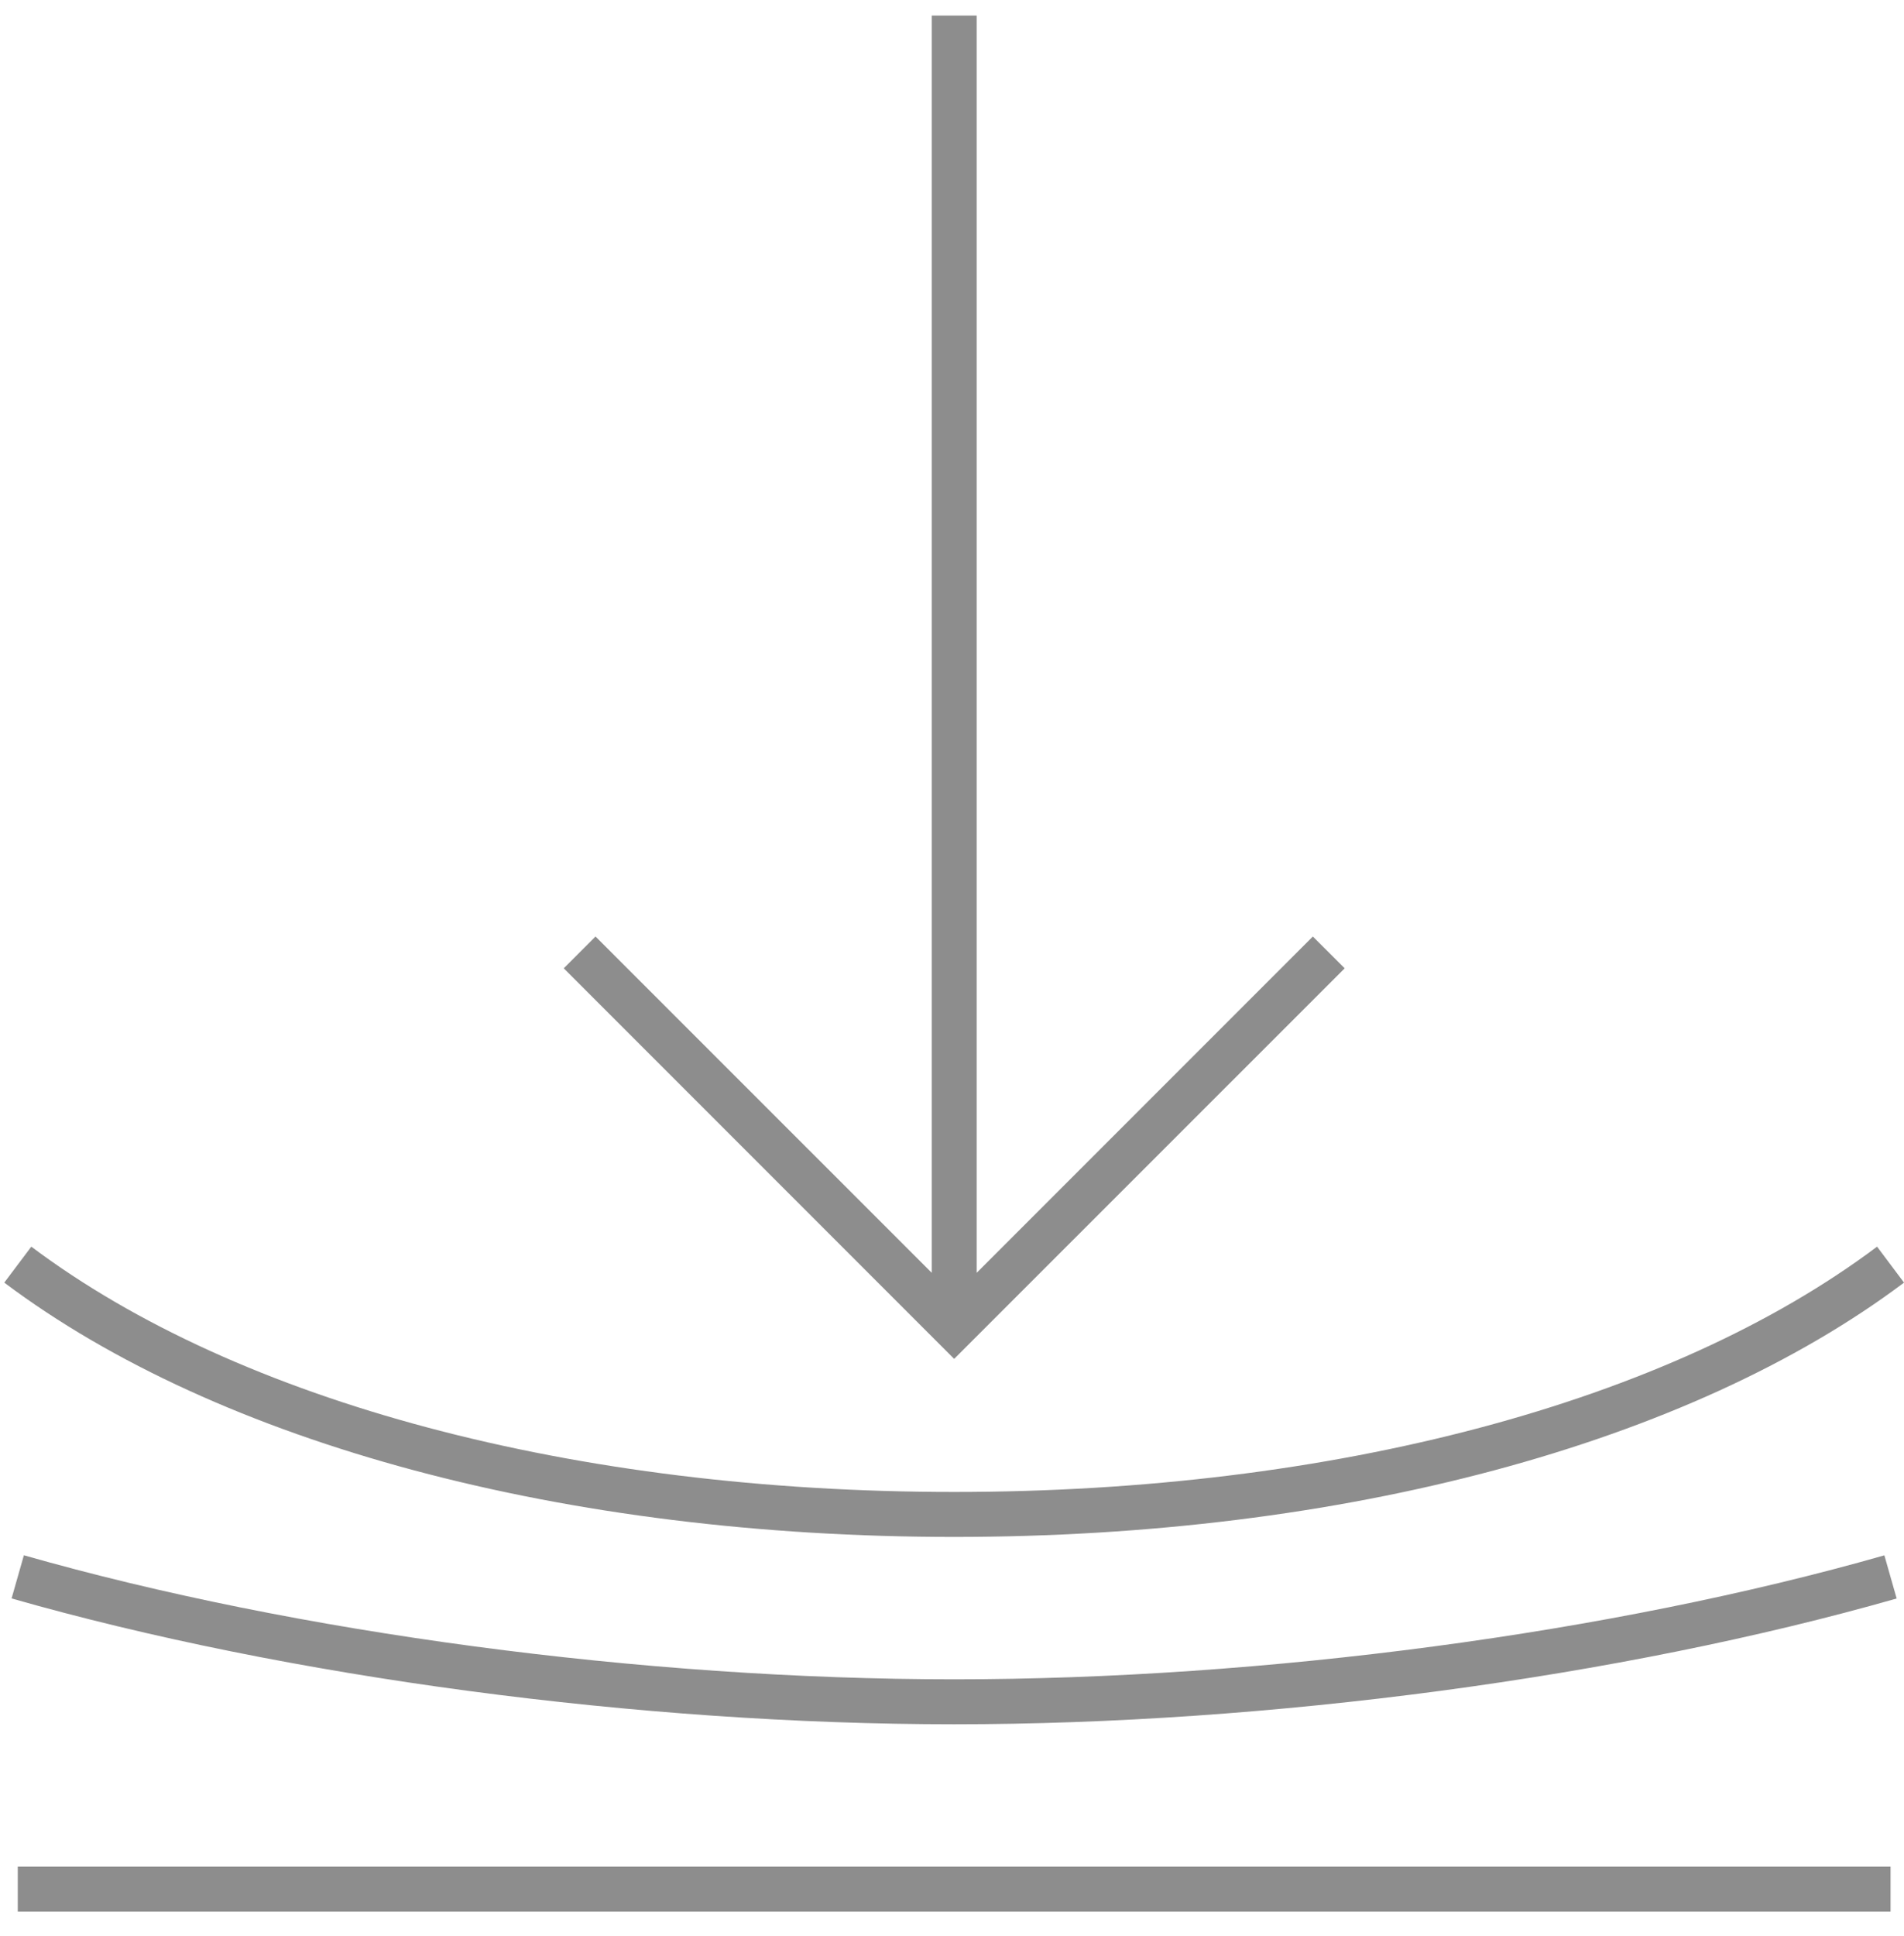 <svg width="61" height="62" viewBox="0 0 61 62" fill="none" xmlns="http://www.w3.org/2000/svg">
<path d="M60.569 61.22H0.569V59.78H60.569V61.22ZM30.569 55.22C20.495 55.22 9.207 53.714 0.371 51.19L0.765 49.808C9.481 52.294 20.621 53.78 30.569 53.78C40.517 53.78 51.657 52.296 60.371 49.81L60.765 51.192C51.931 53.714 40.641 55.22 30.569 55.22ZM30.569 49.22C18.123 49.22 7.031 46.252 0.137 41.076L1.003 39.924C7.653 44.916 18.429 47.78 30.569 47.78C42.709 47.78 53.487 44.916 60.137 39.924L61.001 41.076C54.107 46.252 43.015 49.22 30.569 49.22ZM30.569 43.518L18.061 31.01L19.079 29.992L29.851 40.762V0.5H31.291V40.762L42.061 29.992L43.081 31.01L30.569 43.518Z" fill="#8D8D8D"/>
</svg>
